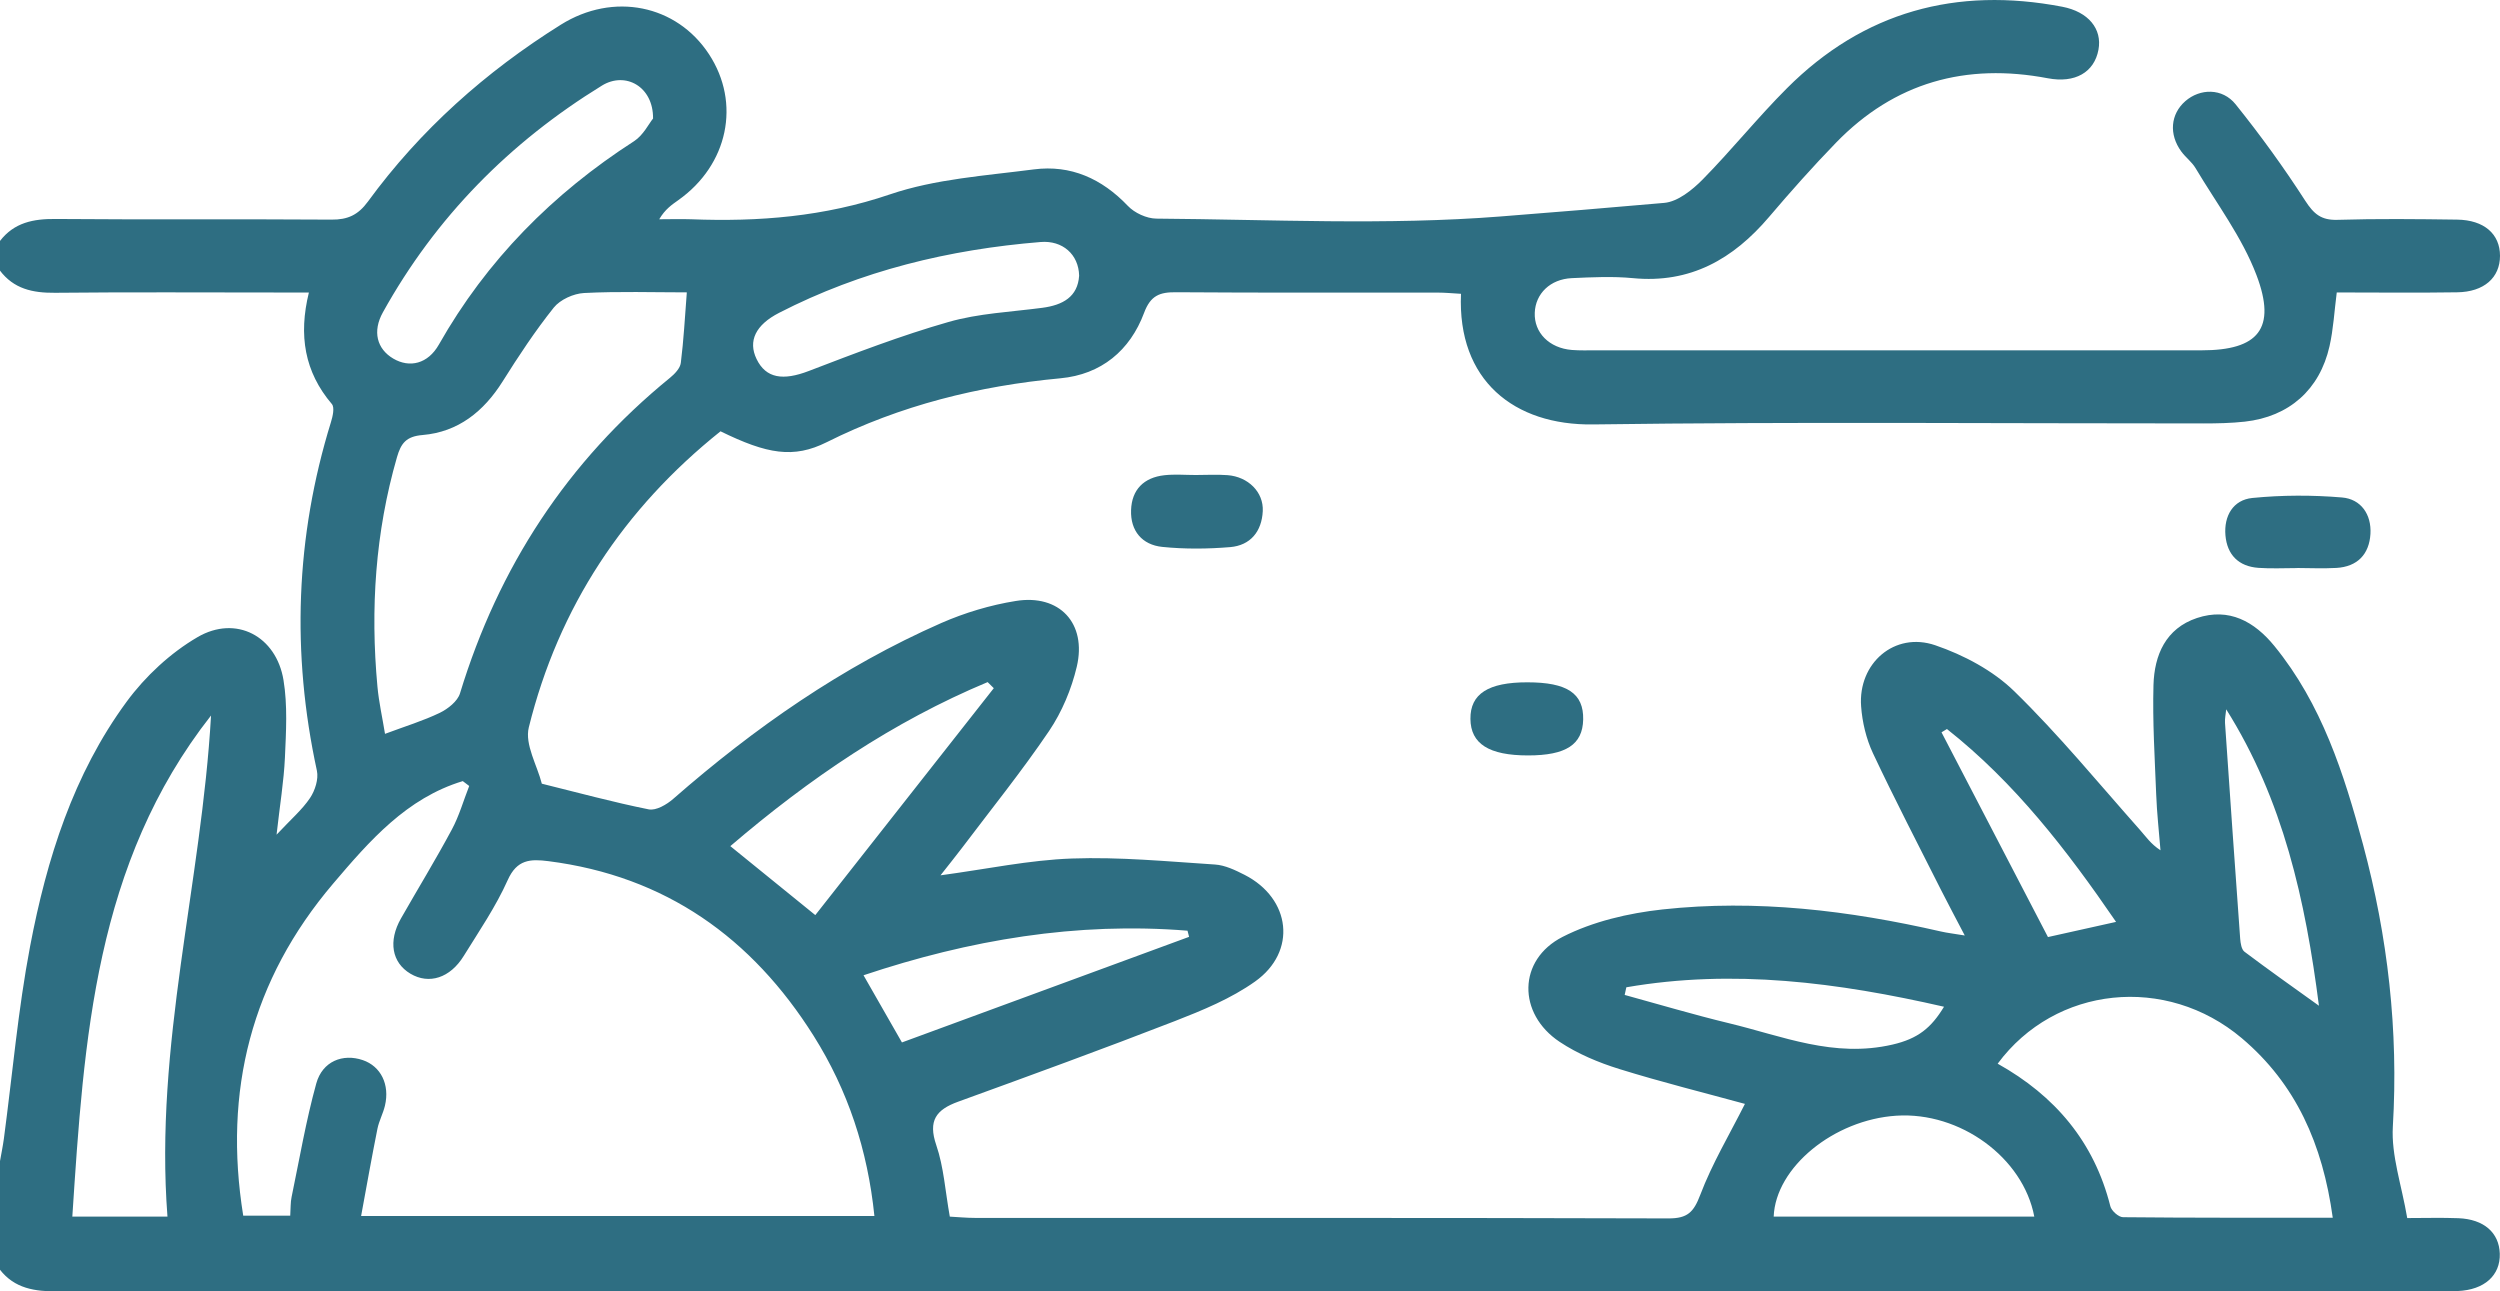 <?xml version="1.0" encoding="UTF-8"?>
<svg id="Layer_2" data-name="Layer 2" xmlns="http://www.w3.org/2000/svg" viewBox="0 0 349.47 180.51">
  <defs>
    <style>
      .cls-1 {
        fill: #2e6e82;
        stroke-width: 0px;
      }
    </style>
  </defs>
  <g id="Layer_1-2" data-name="Layer 1">
    <g>
      <path class="cls-1" d="M0,33.68c1.98-2.57,4.65-3.1,7.78-3.07,12.85.11,25.71,0,38.56.09,2.27.02,3.72-.65,5.09-2.52,7.33-10.03,16.45-18.15,26.97-24.73,7.34-4.59,16.17-2.8,20.71,4.13,4.48,6.84,2.67,15.46-4.28,20.39-.91.65-1.84,1.26-2.68,2.68,1.48,0,2.97-.05,4.45,0,9.46.37,18.65-.36,27.81-3.48,6.36-2.16,13.35-2.61,20.1-3.49,5.17-.67,9.52,1.29,13.15,5.1.94.99,2.63,1.77,3.99,1.78,16.04.12,32.15.95,48.09-.3,7.61-.6,15.27-1.22,22.91-1.9,1.88-.17,3.91-1.8,5.35-3.26,4.06-4.12,7.7-8.67,11.79-12.76,10.72-10.73,23.69-14.23,38.48-11.4,3.66.7,5.61,3.1,5.07,6.01-.59,3.17-3.28,4.71-7.08,3.99-11.46-2.18-21.43.58-29.61,9.01-3.24,3.34-6.34,6.83-9.36,10.38-5.01,5.89-11.01,9.33-19.04,8.55-2.82-.27-5.69-.13-8.53,0-3.02.14-5.08,2.17-5.18,4.84-.11,2.78,2.02,4.94,5.18,5.2,1.13.09,2.27.05,3.41.05,28.21,0,56.43,0,84.64,0,7.9,0,10.5-3.02,7.66-10.51-2.01-5.3-5.58-10.02-8.52-14.96-.51-.86-1.39-1.5-1.99-2.32-1.76-2.4-1.51-5.23.56-7.04,2.05-1.79,5.18-1.86,7.03.44,3.47,4.32,6.74,8.83,9.74,13.49,1.2,1.85,2.23,2.73,4.5,2.66,5.57-.17,11.15-.11,16.72-.03,3.78.05,6,2.01,6,5.06,0,3.05-2.23,5.05-5.99,5.1-5.57.09-11.13.02-16.83.02-.34,2.64-.47,5.12-1.01,7.51-1.37,6.09-5.65,9.86-11.84,10.55-1.92.21-3.86.25-5.79.25-28.44.01-56.89-.25-85.32.14-11.02.15-18.99-6.14-18.46-18.26-1.09-.06-2.19-.17-3.29-.17-12.17-.01-24.35.04-36.52-.05-2.3-.02-3.58.44-4.49,2.88-1.97,5.28-6,8.62-11.7,9.15-11.44,1.07-22.34,3.77-32.66,8.93-4.64,2.32-8.34,1.67-14.85-1.52-13.5,10.79-22.63,24.56-26.8,41.39-.59,2.38,1.19,5.35,1.82,7.87,5.06,1.25,9.97,2.59,14.95,3.59,1.02.2,2.51-.67,3.42-1.47,11.36-9.93,23.62-18.49,37.47-24.58,3.29-1.44,6.85-2.51,10.4-3.08,6.13-1,9.97,3.12,8.54,9.19-.74,3.13-2.07,6.31-3.87,8.98-3.81,5.63-8.1,10.95-12.2,16.38-.87,1.15-1.78,2.27-2.98,3.8,6.51-.88,12.42-2.14,18.37-2.35,6.65-.24,13.34.41,20,.84,1.41.09,2.85.79,4.15,1.45,6.46,3.31,7.35,10.71,1.46,14.9-3.36,2.39-7.35,4.03-11.23,5.54-10.04,3.9-20.17,7.59-30.3,11.27-3.07,1.12-4.21,2.65-3.04,6.07,1.05,3.06,1.25,6.42,1.89,9.99,1.14.06,2.34.18,3.55.18,32.31.01,64.62-.03,96.93.07,2.64,0,3.5-.86,4.42-3.28,1.66-4.38,4.1-8.46,6.25-12.73-5.58-1.53-11.63-3.03-17.58-4.88-2.89-.9-5.81-2.12-8.32-3.79-5.91-3.93-5.88-11.47.42-14.68,4.22-2.15,9.2-3.31,13.95-3.83,13.12-1.43,26.09.14,38.92,3.08.87.2,1.76.3,3.34.56-1.27-2.43-2.3-4.36-3.29-6.31-3.21-6.38-6.51-12.72-9.55-19.18-.94-2.01-1.49-4.33-1.65-6.55-.44-6.02,4.68-10.48,10.37-8.53,3.97,1.36,8.05,3.52,11.02,6.41,6.24,6.08,11.79,12.87,17.59,19.4.82.92,1.5,1.96,2.87,2.85-.21-2.6-.5-5.2-.6-7.8-.2-5.1-.52-10.2-.38-15.3.12-4.18,1.7-7.91,6.08-9.37,4.49-1.49,8.03.5,10.81,3.9,6.63,8.12,9.74,17.86,12.4,27.75,3.47,12.91,4.97,26.01,4.17,39.43-.24,4.06,1.24,8.23,2.01,12.8,2.45,0,4.81-.07,7.15.02,3.57.14,5.7,2.02,5.79,4.96.09,3.04-2.16,5.06-5.86,5.22-.79.04-1.59.01-2.39.01-111.03,0-222.07,0-333.1.05-3.22,0-6.04-.39-8.12-3.07v-14.99c.19-1.09.42-2.18.57-3.28,1.2-8.98,1.98-18.04,3.67-26.92,2.32-12.19,6.04-24.04,13.5-34.19,2.61-3.55,6.12-6.81,9.91-9.02,5.38-3.13,11-.13,12.01,6.01.58,3.52.36,7.21.2,10.82-.15,3.31-.7,6.6-1.17,10.79,2.02-2.16,3.58-3.49,4.68-5.13.7-1.04,1.21-2.65.96-3.81-3.56-16.42-3-32.65,1.96-48.72.25-.81.54-2.06.13-2.54-3.82-4.49-4.68-9.61-3.21-15.59-1.67,0-2.89,0-4.11,0-10.46,0-20.91-.07-31.37.04-3.13.03-5.79-.54-7.74-3.15v-4.09ZM50.49,169.98h71.74c-.94-9.24-3.71-17.57-8.48-25.16-8.63-13.72-20.71-22.35-37.09-24.44-2.52-.32-4.4-.25-5.69,2.65-1.66,3.71-3.99,7.12-6.14,10.59-1.91,3.11-4.87,4.03-7.46,2.49-2.6-1.55-3.13-4.55-1.31-7.74,2.36-4.14,4.85-8.21,7.1-12.41,1.03-1.91,1.63-4.06,2.43-6.09-.3-.23-.6-.45-.9-.68-7.85,2.38-13.02,8.33-18.13,14.34-11.43,13.45-15.37,28.96-12.56,46.41h6.57c.07-1.06.03-1.86.19-2.61,1.1-5.3,2.01-10.66,3.45-15.87.86-3.11,3.71-4.22,6.5-3.27,2.52.86,3.8,3.41,3.1,6.37-.26,1.1-.83,2.13-1.05,3.23-.79,3.94-1.49,7.89-2.28,12.18ZM53.83,102.58c2.83-1.06,5.34-1.82,7.66-2.94,1.13-.55,2.47-1.61,2.81-2.71,5.38-17.65,15.01-32.43,29.36-44.12.65-.53,1.42-1.33,1.51-2.08.4-3.18.57-6.38.84-9.86-4.63,0-9.51-.16-14.37.09-1.47.08-3.33.92-4.23,2.04-2.61,3.27-4.93,6.79-7.16,10.34-2.64,4.19-6.21,7.05-11.17,7.47-2.32.19-3.03,1.17-3.59,3.11-3.03,10.51-3.73,21.2-2.73,32.03.2,2.21.7,4.39,1.06,6.63ZM326.09,170.22c-1.41-10.28-5.15-18.7-12.71-25.09-10.59-8.94-26.07-7.33-34.13,3.56,8,4.47,13.49,10.92,15.75,19.93.16.64,1.16,1.53,1.78,1.53,9.62.1,19.25.07,29.31.07ZM23.41,170.07c-1.84-23.93,4.77-46.71,6.09-70.05-16.22,20.66-17.76,45.2-19.39,70.05h13.31ZM91.29,16.57c.05-4.47-3.86-6.62-7.14-4.61-12.91,7.94-23.25,18.41-30.62,31.69-1.49,2.67-.85,5.13,1.45,6.48,2.28,1.34,4.84.74,6.37-1.96,6.69-11.8,15.92-21.11,27.28-28.43,1.3-.84,2.08-2.46,2.66-3.17ZM150.85,38.53c-.07-2.97-2.32-4.95-5.38-4.7-12.79,1.04-25.08,4-36.56,9.9-3.29,1.69-4.37,3.94-3.15,6.46,1.31,2.71,3.7,3.05,7.3,1.67,6.44-2.47,12.91-4.96,19.53-6.85,4.21-1.21,8.72-1.4,13.1-1.98,2.9-.38,4.97-1.55,5.16-4.49ZM284.37,170.07c-1.56-8.28-10.4-14.68-19.27-14.11-8.74.56-16.89,7.21-17.16,14.11h36.42ZM102.09,118.28c4.06,3.29,7.83,6.35,11.88,9.64,8.29-10.54,16.62-21.13,24.95-31.72-.29-.28-.57-.56-.86-.85-13.21,5.52-24.9,13.46-35.97,22.93ZM126.08,145.72c13.42-4.94,26.78-9.85,40.14-14.76-.07-.29-.15-.57-.22-.86-15.49-1.25-30.45,1.27-45.29,6.23,2,3.5,3.74,6.54,5.37,9.39ZM227.34,138.02c-.08.35-.16.71-.23,1.06,4.85,1.33,9.67,2.77,14.56,3.95,7.49,1.8,14.67,4.89,22.88,2.99,3.58-.83,5.41-2.34,7.2-5.29-14.85-3.4-29.49-5.3-44.4-2.72ZM311.2,99.14c-.06.64-.21,1.28-.17,1.92.69,10.05,1.39,20.11,2.12,30.16.05.63.18,1.5.6,1.82,3.35,2.52,6.77,4.94,10.41,7.55-1.89-14.71-4.98-28.75-12.97-41.45ZM272.16,101.91c-.25.15-.51.31-.76.46,4.97,9.56,9.94,19.11,14.88,28.62,3.19-.71,6.15-1.37,9.52-2.12-6.9-10.08-14.17-19.48-23.64-26.96Z"/>
      <path class="cls-1" d="M321.14,79.41c-1.81,0-3.64.1-5.44-.03-2.76-.2-4.37-1.81-4.61-4.54-.23-2.73,1.08-4.96,3.76-5.23,4.14-.41,8.38-.42,12.53-.07,2.66.22,4.14,2.38,3.98,5.09-.17,2.85-1.82,4.59-4.77,4.76-1.81.1-3.63.02-5.44.01Z"/>
      <path class="cls-1" d="M167.18,66.4c1.47,0,2.95-.09,4.41.02,2.89.22,5.06,2.37,4.93,5.03-.14,2.83-1.71,4.79-4.56,5.03-3.14.26-6.35.29-9.49-.03-2.82-.29-4.46-2.24-4.36-5.13.09-2.88,1.79-4.57,4.66-4.89,1.45-.16,2.94-.03,4.41-.03Z"/>
      <path class="cls-1" d="M213.51,95.38c5.56,0,7.88,1.55,7.8,5.21-.08,3.5-2.4,5.01-7.71,5.01-5.45,0-8.02-1.62-8.05-5.1-.04-3.5,2.49-5.13,7.97-5.12Z"/>
    </g>
  </g>
</svg>